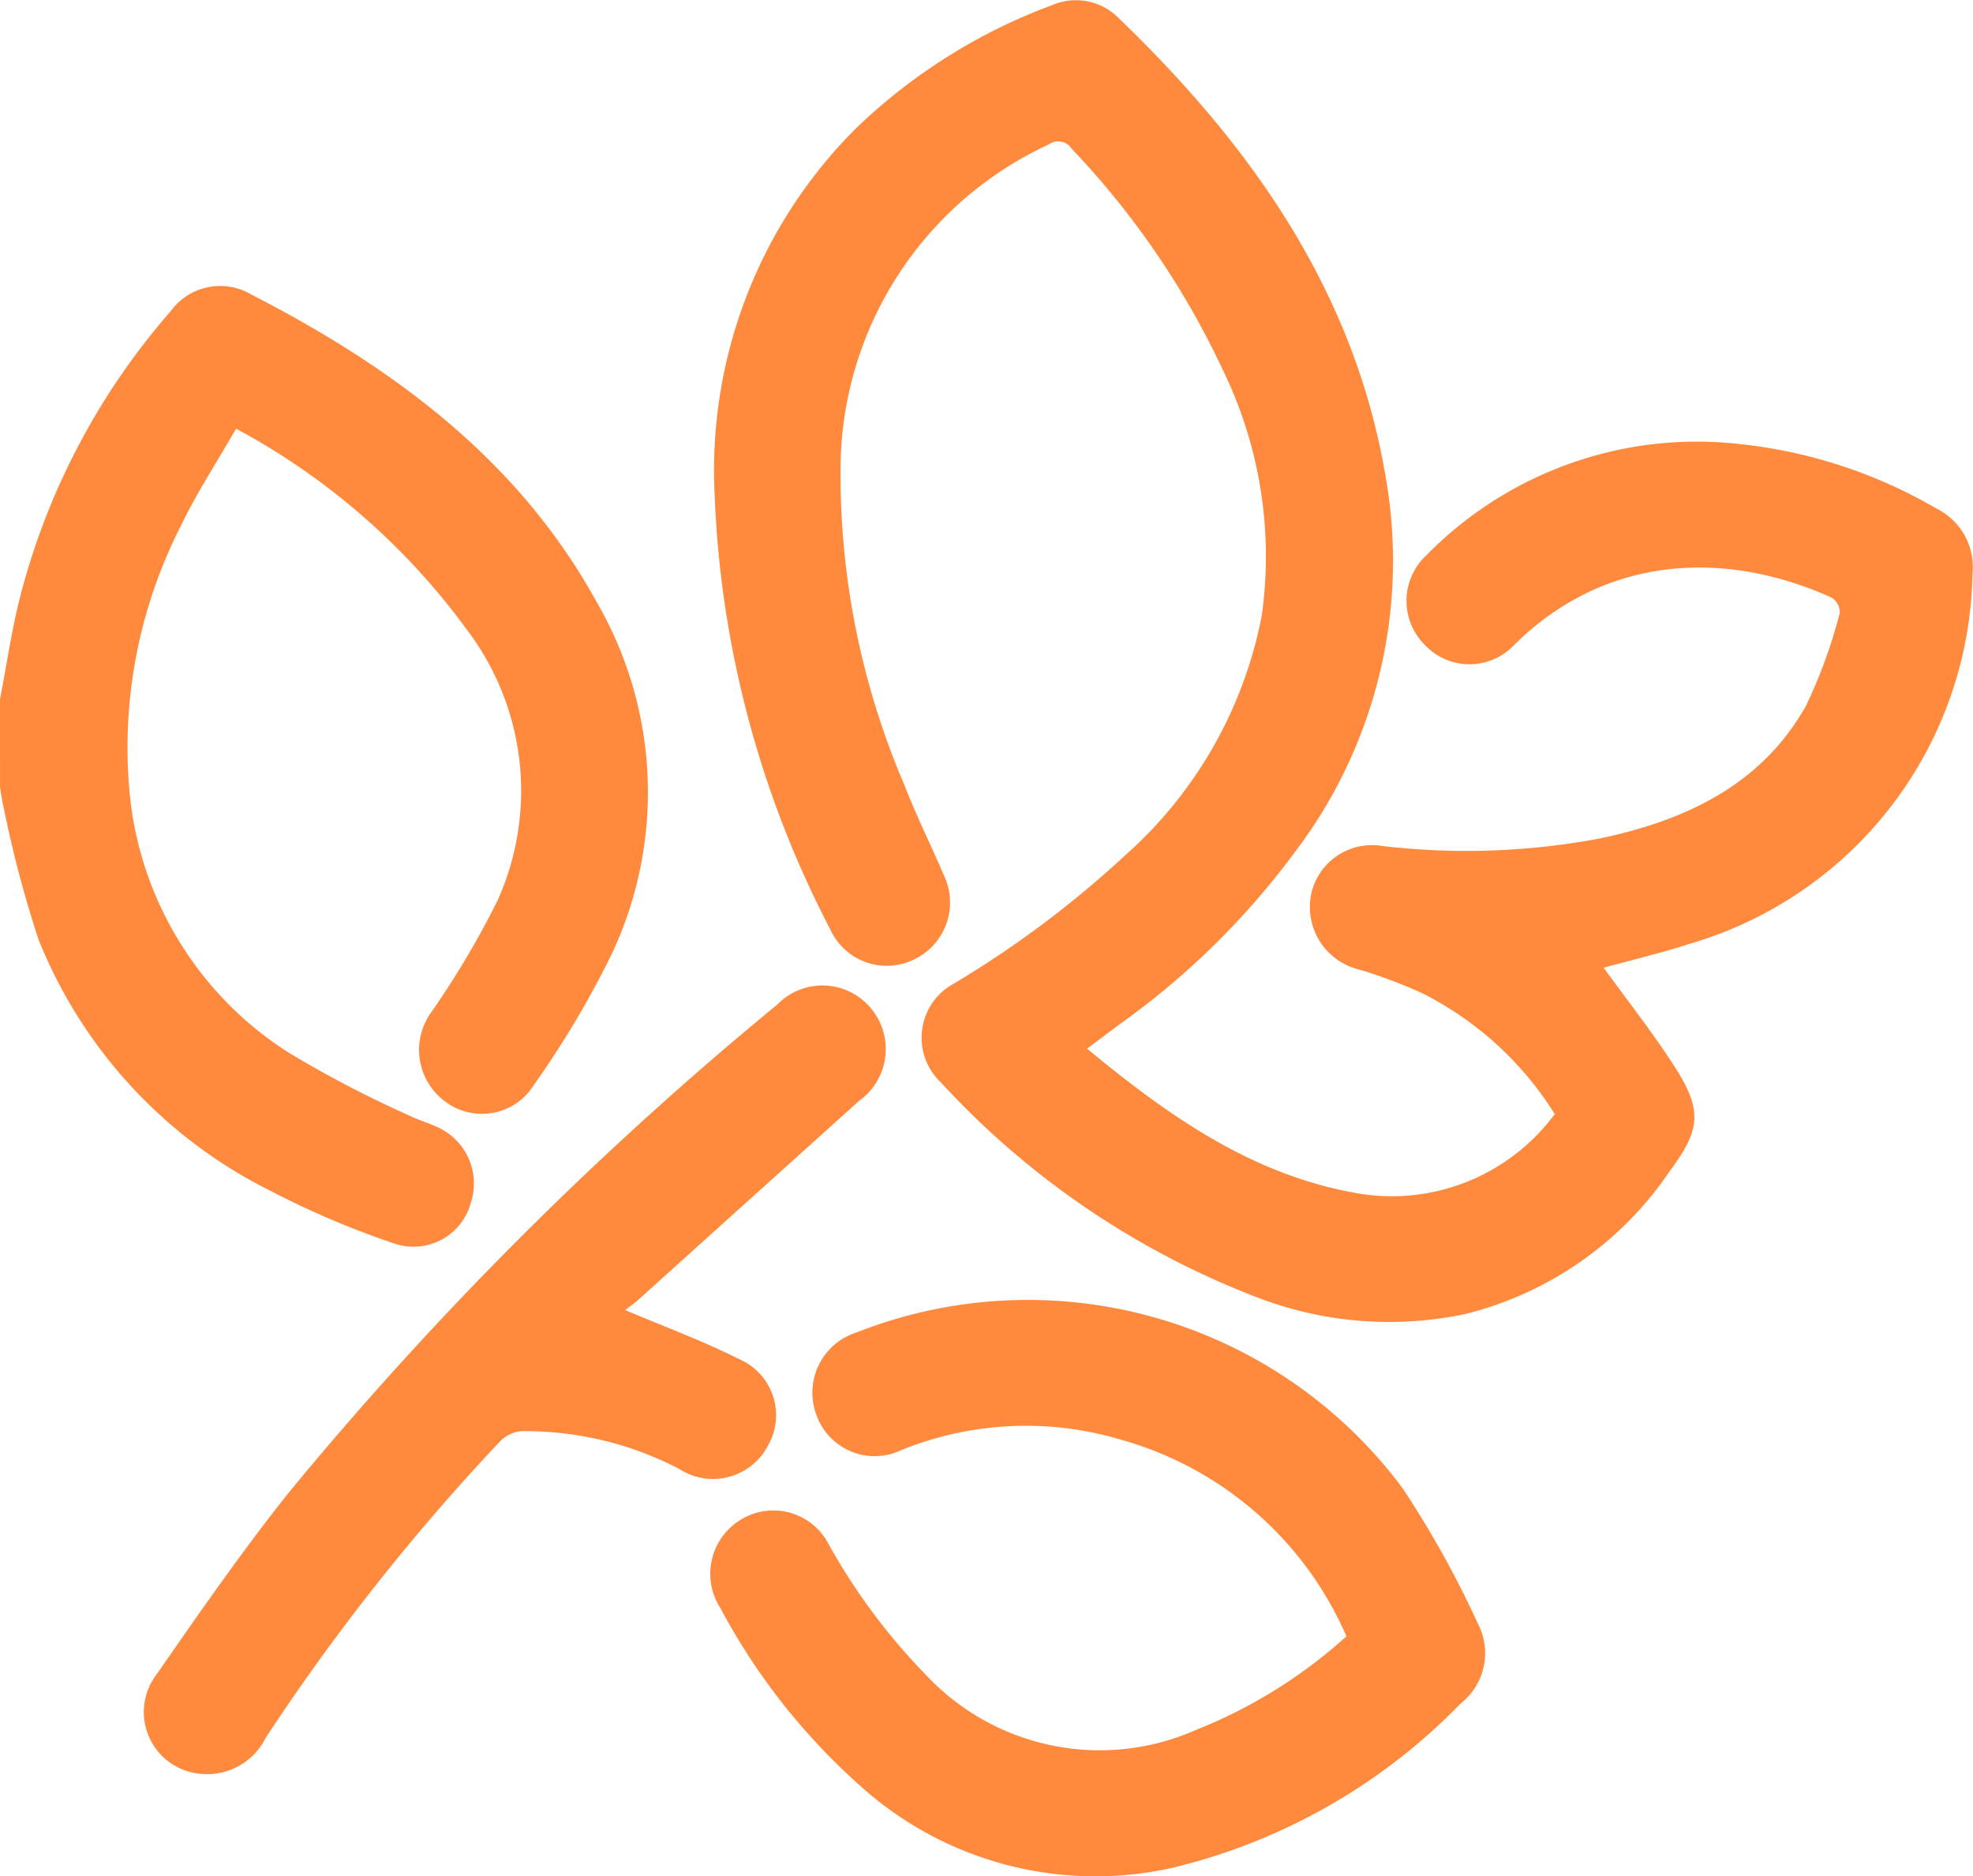 <svg xmlns="http://www.w3.org/2000/svg" width="58.129" height="55.277" viewBox="0 0 58.129 55.277">
  <g id="Group_18913" data-name="Group 18913" transform="translate(1763.8 -406.221)">
    <path id="Path_46928" data-name="Path 46928" d="M-1763.8,477.629c.188-.978.333-1.967.571-2.933a20.583,20.583,0,0,1,4.461-8.505,1.8,1.8,0,0,1,2.349-.5c4.168,2.143,7.868,4.845,10.187,9.053a11.171,11.171,0,0,1,.444,10.413,27.8,27.8,0,0,1-2.284,3.835,1.8,1.8,0,0,1-2.636.469,1.888,1.888,0,0,1-.375-2.627,26.215,26.215,0,0,0,1.931-3.255,7.849,7.849,0,0,0-.9-8.01,20.3,20.3,0,0,0-6.793-5.913c-.561.981-1.171,1.91-1.645,2.9a14.365,14.365,0,0,0-1.494,7.8,10.209,10.209,0,0,0,4.677,7.675,32.76,32.76,0,0,0,3.554,1.856c.252.128.528.205.785.323a1.819,1.819,0,0,1,1.042,2.244,1.75,1.75,0,0,1-2.239,1.215,25.575,25.575,0,0,1-3.692-1.572,14.139,14.139,0,0,1-6.808-7.391,33.632,33.632,0,0,1-1.023-3.872c-.05-.2-.074-.4-.111-.6Z" transform="translate(0 -50.806)" fill="#ff893d"/>
    <path id="Path_46929" data-name="Path 46929" d="M-1589.564,434.731c.709.981,1.448,1.915,2.089,2.913.83,1.294.768,1.851-.145,3.084a10.252,10.252,0,0,1-6,4.2,10.8,10.8,0,0,1-6.133-.477,24.62,24.62,0,0,1-9.347-6.349,1.811,1.811,0,0,1,.405-2.911,30.262,30.262,0,0,0,5.03-3.768,12.622,12.622,0,0,0,4.027-7.066,12.517,12.517,0,0,0-1.144-7.231,24.45,24.45,0,0,0-4.461-6.528.47.47,0,0,0-.673-.12,10.555,10.555,0,0,0-6.132,9.612,23.214,23.214,0,0,0,1.885,9.268c.349.9.781,1.761,1.158,2.647a1.856,1.856,0,0,1-.9,2.493,1.825,1.825,0,0,1-2.447-.9,30.168,30.168,0,0,1-3.408-12.882,14.22,14.22,0,0,1,4.145-10.692,16.647,16.647,0,0,1,5.816-3.657,1.764,1.764,0,0,1,1.951.393c3.924,3.776,6.972,8.089,7.874,13.592a14.176,14.176,0,0,1-2.7,10.989,22.993,22.993,0,0,1-5.163,5.065c-.3.221-.6.451-.947.71,2.354,1.943,4.774,3.665,7.819,4.234a5.969,5.969,0,0,0,5.959-2.307,9.777,9.777,0,0,0-3.932-3.574,15.024,15.024,0,0,0-1.8-.676,1.9,1.9,0,0,1-1.454-2.18,1.833,1.833,0,0,1,2.1-1.469,21.21,21.21,0,0,0,6.438-.225c2.5-.533,4.73-1.564,6.048-3.9a14.966,14.966,0,0,0,1-2.75.531.531,0,0,0-.247-.443c-3.143-1.421-6.675-1.25-9.344,1.392a1.807,1.807,0,0,1-2.64,0,1.831,1.831,0,0,1,.056-2.644,11.159,11.159,0,0,1,9.246-3.268,14.5,14.5,0,0,1,5.771,1.895,1.919,1.919,0,0,1,1.066,1.912,11.559,11.559,0,0,1-8.341,10.915C-1587.866,434.3-1588.728,434.5-1589.564,434.731Z" transform="translate(-126.988 0)" fill="#ff893d"/>
    <path id="Path_46930" data-name="Path 46930" d="M-1597.832,685.411a10.251,10.251,0,0,0-6.667-5.8,9.762,9.762,0,0,0-6.446.313,1.82,1.82,0,0,1-2.509-1.054,1.861,1.861,0,0,1,1.192-2.413,13.766,13.766,0,0,1,16.072,4.573,29.041,29.041,0,0,1,2.224,3.994,1.883,1.883,0,0,1-.5,2.365,17.522,17.522,0,0,1-8.508,4.845,10.344,10.344,0,0,1-9.187-2.422,18.867,18.867,0,0,1-4.116-5.234,1.862,1.862,0,0,1,.572-2.585,1.831,1.831,0,0,1,2.6.672,18.22,18.22,0,0,0,2.94,3.941,7.01,7.01,0,0,0,7.9,1.563A14.722,14.722,0,0,0-1597.832,685.411Z" transform="translate(-126.299 -230.982)" fill="#ff893d"/>
    <path id="Path_46931" data-name="Path 46931" d="M-1719.762,619.96c1.174.5,2.29.909,3.345,1.44a1.8,1.8,0,0,1,.874,2.533,1.827,1.827,0,0,1-2.628.708,9.832,9.832,0,0,0-4.633-1.113,1,1,0,0,0-.656.314,63.707,63.707,0,0,0-6.885,8.709,1.93,1.93,0,0,1-2.078,1.052,1.824,1.824,0,0,1-1.142-2.911c1.26-1.816,2.522-3.636,3.9-5.364a104.812,104.812,0,0,1,14.386-14.369,1.855,1.855,0,0,1,2.767.123,1.871,1.871,0,0,1-.353,2.711q-3.246,2.922-6.489,5.847C-1719.495,619.765-1719.65,619.872-1719.762,619.96Z" transform="translate(-25.619 -175.144)" fill="#ff893d"/>
  </g>
</svg>
